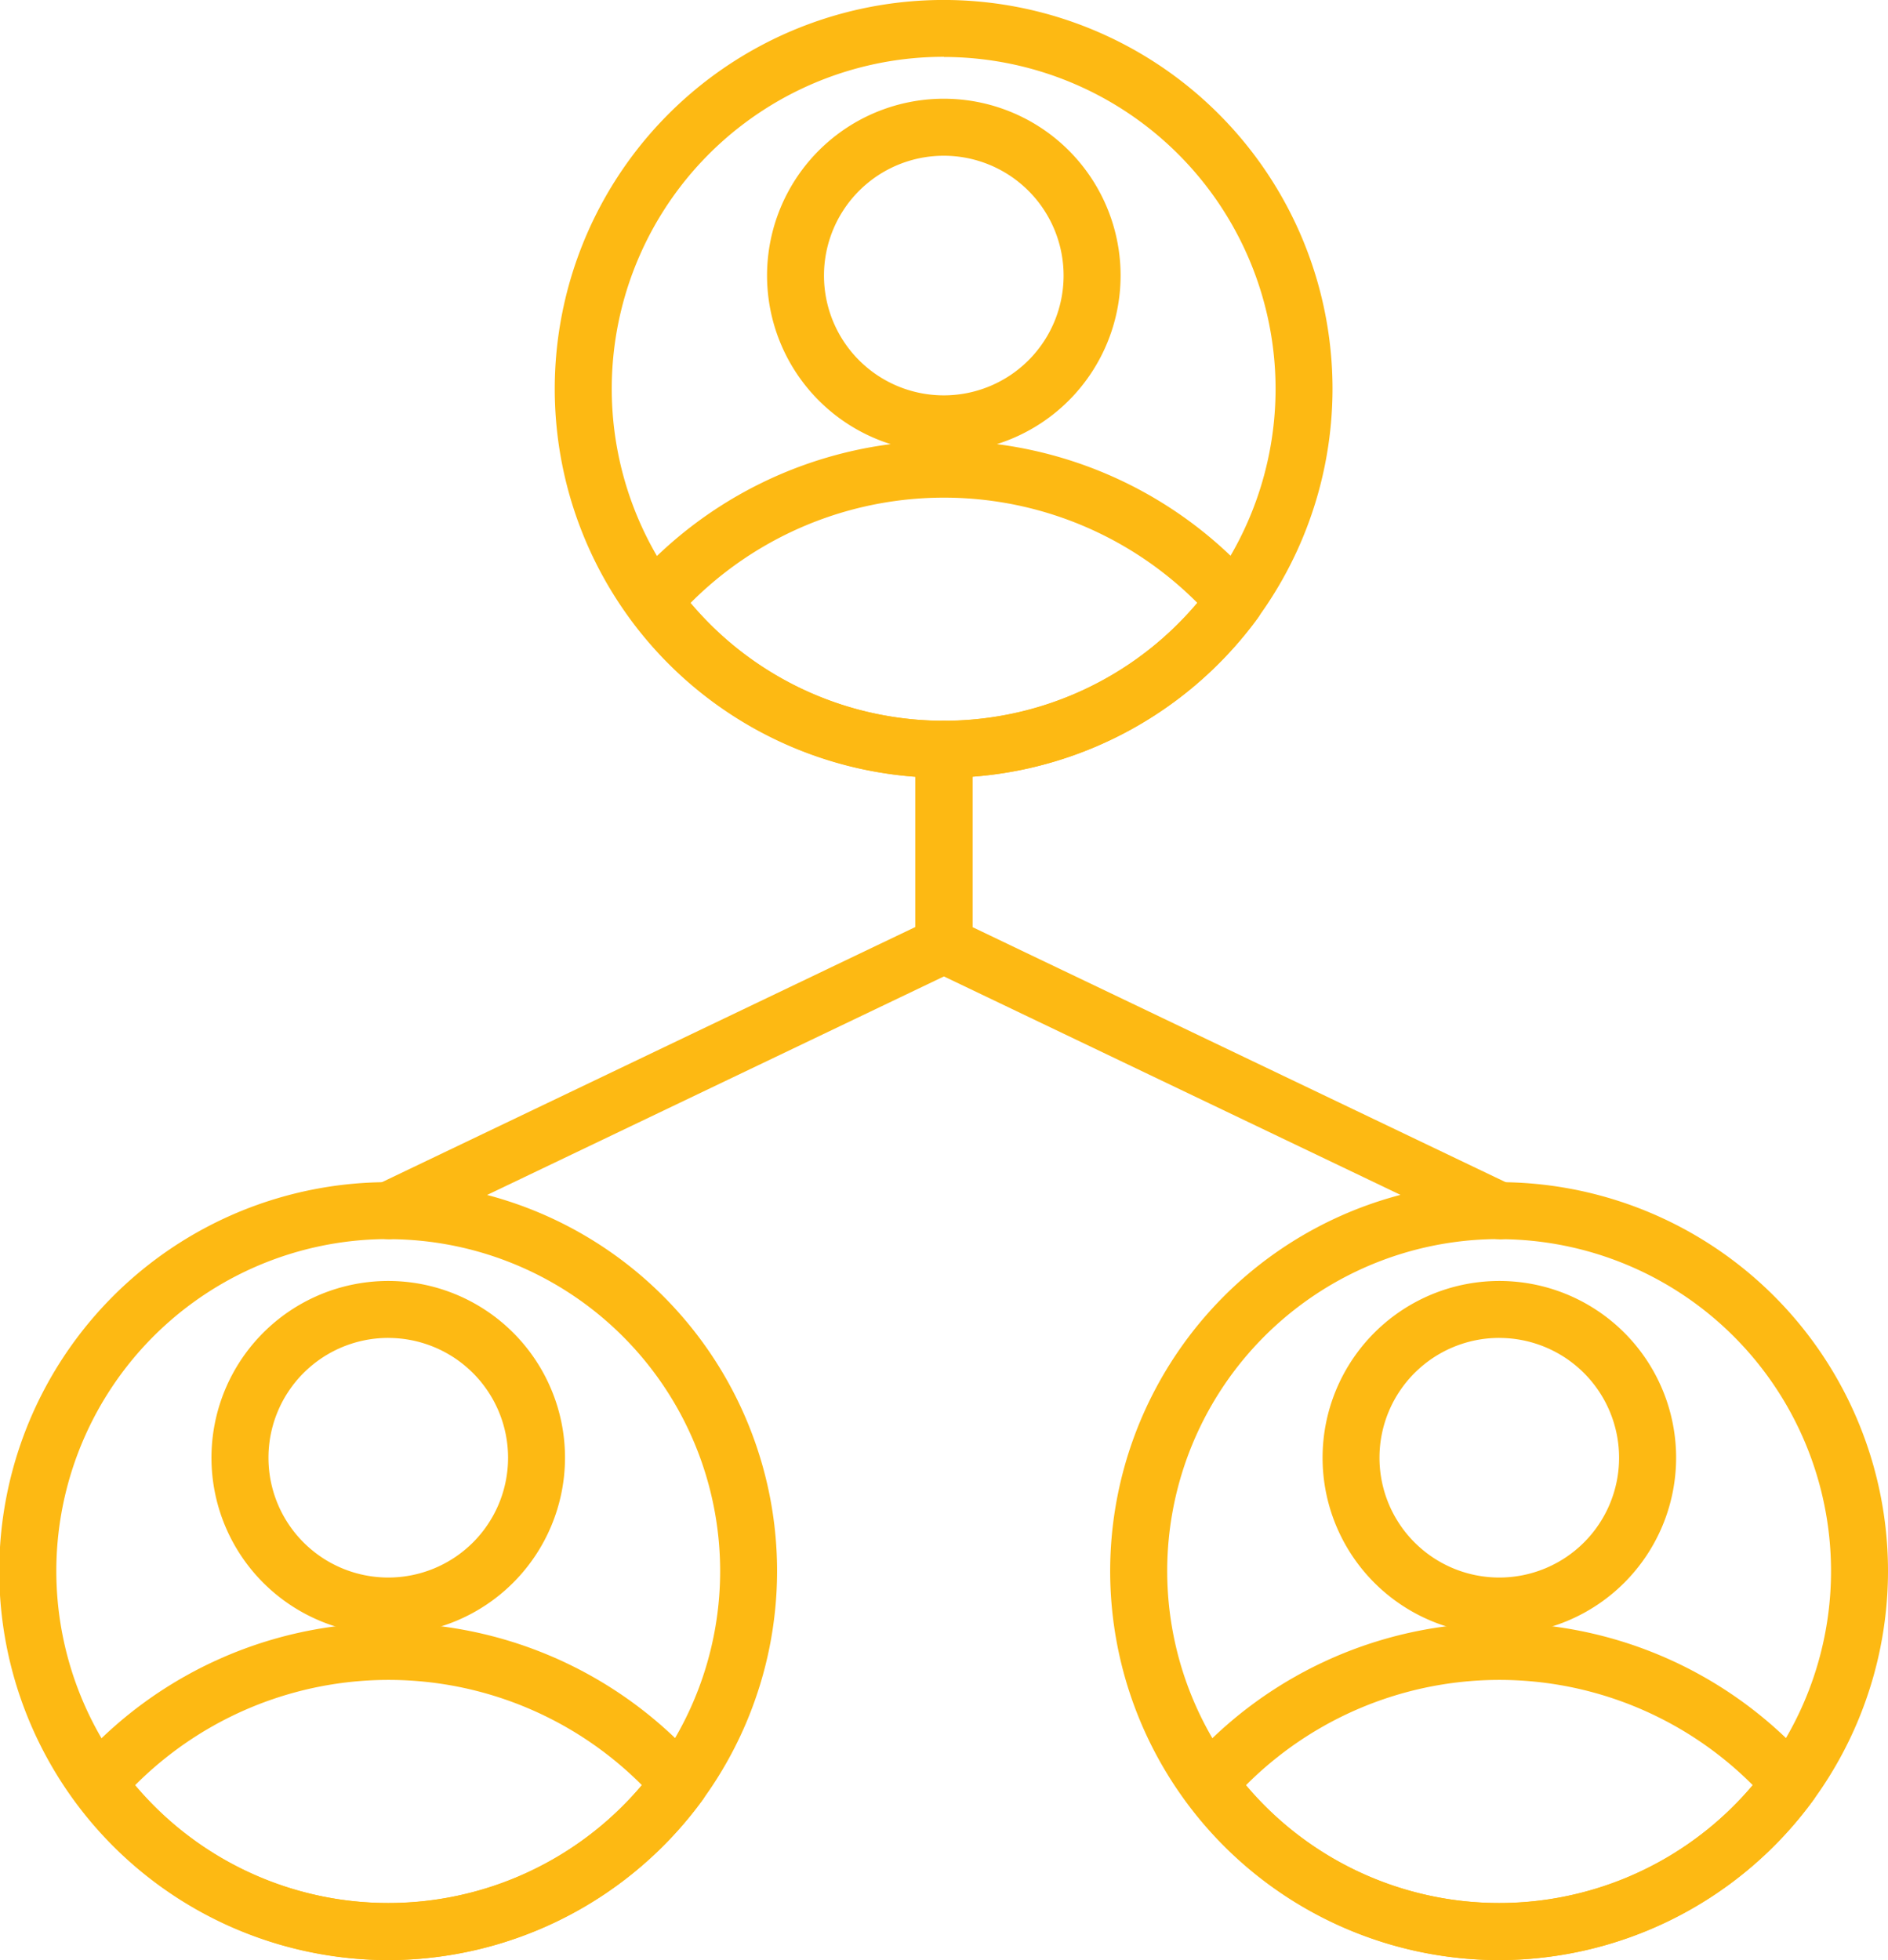 <svg xmlns="http://www.w3.org/2000/svg" width="58.925" height="61.167" viewBox="0 0 58.925 61.167"><defs><style>.a{fill:#fdb913;}</style></defs><g transform="translate(-895.397 -342.557)"><g transform="translate(895.397 342.557)"><g transform="translate(17.329)"><path class="a" d="M921.743,366.83a12.137,12.137,0,1,1,12.126-12.14A12.151,12.151,0,0,1,921.743,366.83Zm0-22.5a10.359,10.359,0,1,0,10.349,10.355A10.365,10.365,0,0,0,921.743,344.335Z" transform="translate(-909.61 -342.557)"/></g><g transform="translate(19.495 13.753)"><path class="a" d="M921.353,364.357a12.178,12.178,0,0,1-9.8-4.983.89.89,0,0,1,.049-1.11,12.945,12.945,0,0,1,19.495,0,.892.892,0,0,1,.049,1.111A12.183,12.183,0,0,1,921.353,364.357Zm-7.908-5.459a10.334,10.334,0,0,0,15.815,0,11.161,11.161,0,0,0-15.815,0Z" transform="translate(-911.386 -353.837)"/></g><g transform="translate(23.95 3.082)"><path class="a" d="M920.552,356.118a5.517,5.517,0,1,1,5.512-5.517A5.52,5.52,0,0,1,920.552,356.118Zm0-9.255a3.739,3.739,0,1,0,3.733,3.738A3.74,3.74,0,0,0,920.552,346.863Z" transform="translate(-915.04 -345.085)"/></g><g transform="translate(0 36.891)"><path class="a" d="M907.524,397.09a12.138,12.138,0,1,1,12.126-12.143A12.147,12.147,0,0,1,907.524,397.09Zm0-22.5a10.359,10.359,0,1,0,10.349,10.354A10.363,10.363,0,0,0,907.524,374.593Z" transform="translate(-895.397 -372.814)"/></g><g transform="translate(2.159 50.645)"><path class="a" d="M907.136,394.616a12.173,12.173,0,0,1-9.8-4.984.887.887,0,0,1,.05-1.109,12.938,12.938,0,0,1,19.491,0,.885.885,0,0,1,.051,1.109A12.172,12.172,0,0,1,907.136,394.616Zm-7.908-5.459a10.336,10.336,0,0,0,15.815,0,11.161,11.161,0,0,0-15.815,0Z" transform="translate(-897.168 -384.094)"/></g><g transform="translate(6.612 39.974)"><path class="a" d="M906.335,386.376a5.517,5.517,0,1,1,5.507-5.517A5.523,5.523,0,0,1,906.335,386.376Zm0-9.257a3.739,3.739,0,1,0,3.73,3.74A3.741,3.741,0,0,0,906.335,377.12Z" transform="translate(-900.82 -375.342)"/></g><g transform="translate(34.671 36.891)"><path class="a" d="M935.959,397.09a12.138,12.138,0,1,1,12.128-12.143A12.147,12.147,0,0,1,935.959,397.09Zm0-22.5a10.359,10.359,0,1,0,10.35,10.354A10.363,10.363,0,0,0,935.959,374.593Z" transform="translate(-923.833 -372.814)"/></g><g transform="translate(36.83 50.645)"><path class="a" d="M935.57,394.616a12.153,12.153,0,0,1-9.8-4.986.887.887,0,0,1,.05-1.108,12.939,12.939,0,0,1,19.492,0,.886.886,0,0,1,.05,1.109A12.173,12.173,0,0,1,935.57,394.616Zm-7.907-5.459a10.336,10.336,0,0,0,15.815,0,11.161,11.161,0,0,0-15.815,0Z" transform="translate(-925.604 -384.094)"/></g><g transform="translate(41.286 39.974)"><path class="a" d="M934.769,386.376a5.517,5.517,0,1,1,5.515-5.517A5.521,5.521,0,0,1,934.769,386.376Zm0-9.257a3.739,3.739,0,1,0,3.735,3.74A3.741,3.741,0,0,0,934.769,377.12Z" transform="translate(-929.258 -375.342)"/></g><g transform="translate(11.237 22.495)"><path class="a" d="M905.5,377.182a.89.89,0,0,1-.384-1.692l16.829-8.05V361.9a.89.89,0,0,1,1.78,0V368a.891.891,0,0,1-.507.8l-17.334,8.291A.885.885,0,0,1,905.5,377.182Z" transform="translate(-904.613 -361.007)"/></g><g transform="translate(28.572 22.495)"><path class="a" d="M937.055,377.182a.876.876,0,0,1-.383-.089L919.337,368.8a.89.89,0,0,1-.506-.8v-6.1a.89.89,0,0,1,1.78,0v5.544l16.829,8.05a.89.89,0,0,1-.385,1.692Z" transform="translate(-918.831 -361.007)"/></g></g></g></svg>